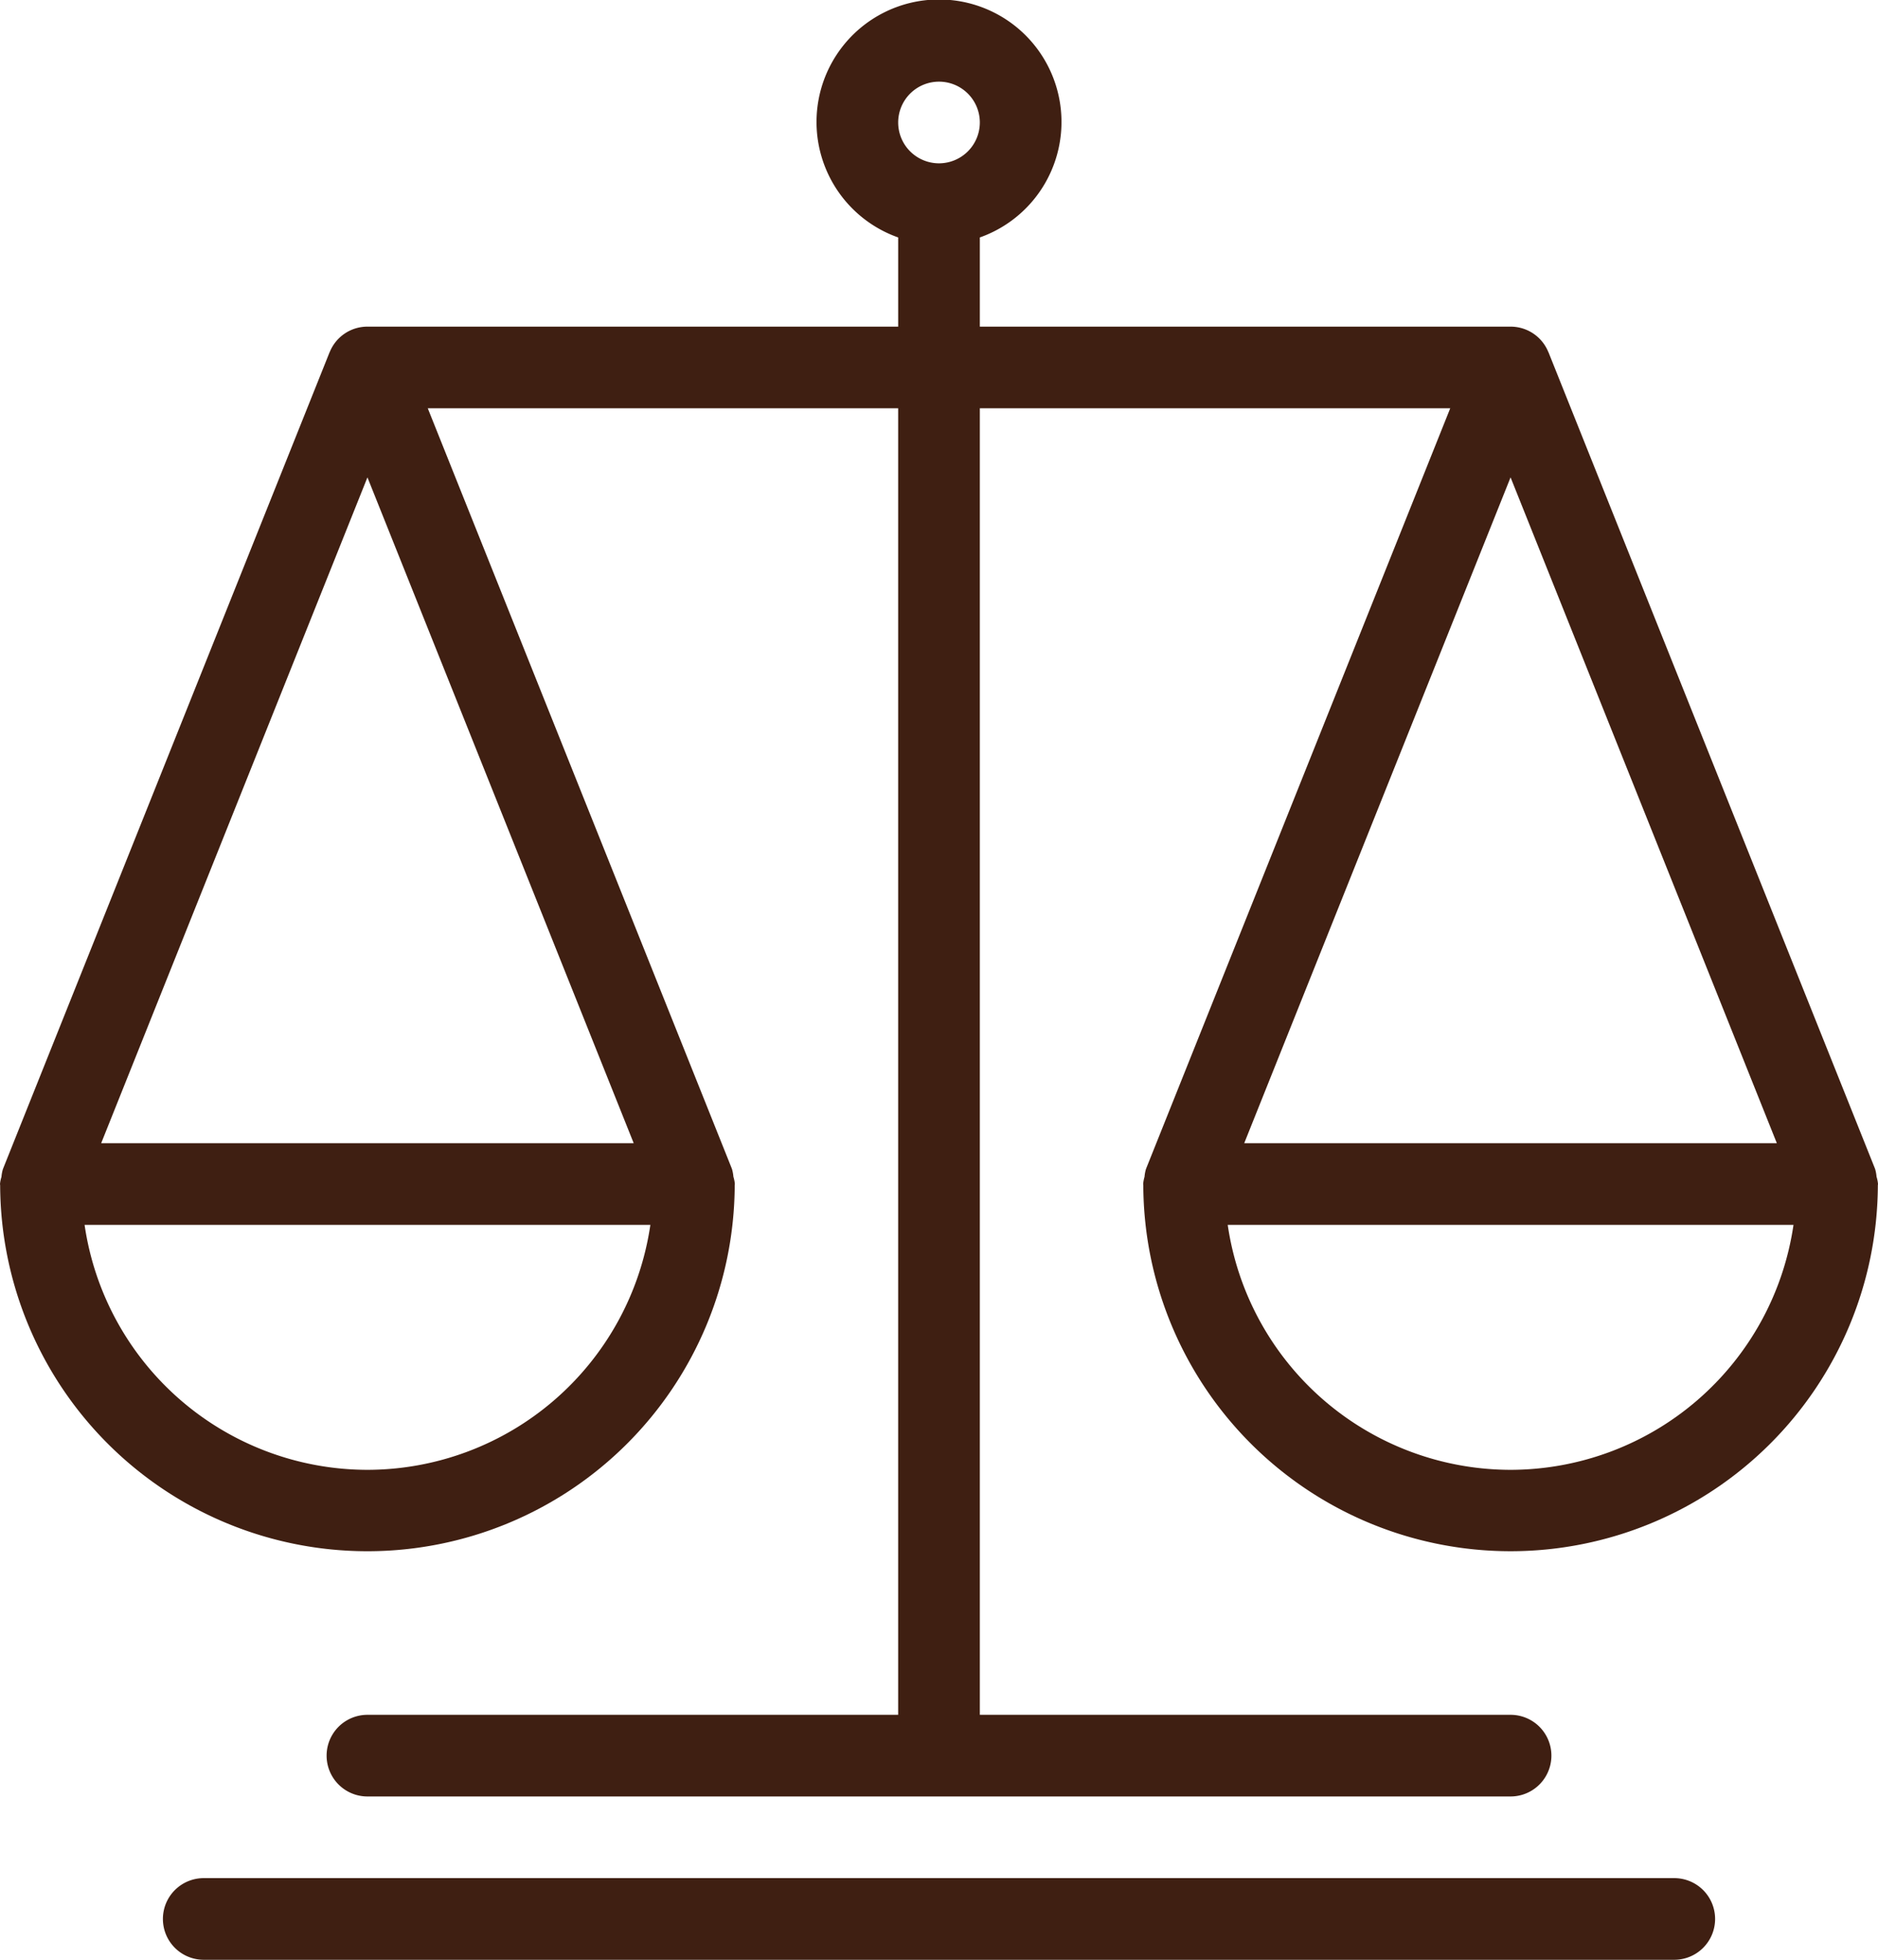 <svg xmlns="http://www.w3.org/2000/svg" width="490.664" height="512" viewBox="0 0 490.664 512">
  <g id="balance" transform="translate(-10.667)">
    <g id="Group_3890" data-name="Group 3890">
      <g id="Group_3889" data-name="Group 3889">
        <path id="Path_39" data-name="Path 39" d="M448,490.667H64A10.667,10.667,0,1,0,64,512H448a10.667,10.667,0,1,0,0-21.333Z" fill="#3f1f12"/>
        <path id="Path_40" data-name="Path 40" d="M500.949,307.413a9.908,9.908,0,0,0-.384-2.048l-.085-.192v-.021L415.232,92.011c0-.021-.043-.021-.043-.064a10.639,10.639,0,0,0-9.856-6.613H266.667v-23.3a32,32,0,1,0-21.334,0v23.3H106.667a10.613,10.613,0,0,0-9.856,6.656c0,.021-.043.021-.043.064L11.52,305.2v.021l-.085.192a9.644,9.644,0,0,0-.384,2.048,8.612,8.612,0,0,0-.384,1.877c0,.043.021.085.021.128,0,.085.021.192.021.277a95.958,95.958,0,0,0,191.914,0c0-.107.021-.192.021-.277,0-.043.021-.085.021-.128a9.565,9.565,0,0,0-.384-1.92,9.909,9.909,0,0,0-.384-2.048l-.085-.192v-.021L122.431,106.667h122.9V448H106.667a10.667,10.667,0,1,0,0,21.334H405.334a10.667,10.667,0,1,0,0-21.334H266.667V106.667h122.9l-79.4,198.507v.021l-.085.192a9.643,9.643,0,0,0-.384,2.048,10.659,10.659,0,0,0-.363,1.9c0,.043.021.085.021.128,0,.107.021.192.021.277a95.958,95.958,0,0,0,191.914,0c0-.107.021-.192.021-.277,0-.043.021-.085.021-.128A9.433,9.433,0,0,0,500.949,307.413ZM106.667,384a74.77,74.77,0,0,1-73.9-64H180.587A74.809,74.809,0,0,1,106.667,384Zm69.568-85.333H37.1l69.568-173.952ZM256,42.667A10.667,10.667,0,1,1,266.667,32,10.671,10.671,0,0,1,256,42.667Zm149.333,82.048L474.9,298.667H335.744Zm0,259.285a74.77,74.77,0,0,1-73.9-64H479.253A74.808,74.808,0,0,1,405.333,384Z" fill="#3f1f12"/>
      </g>
    </g>
  </g>
</svg>
